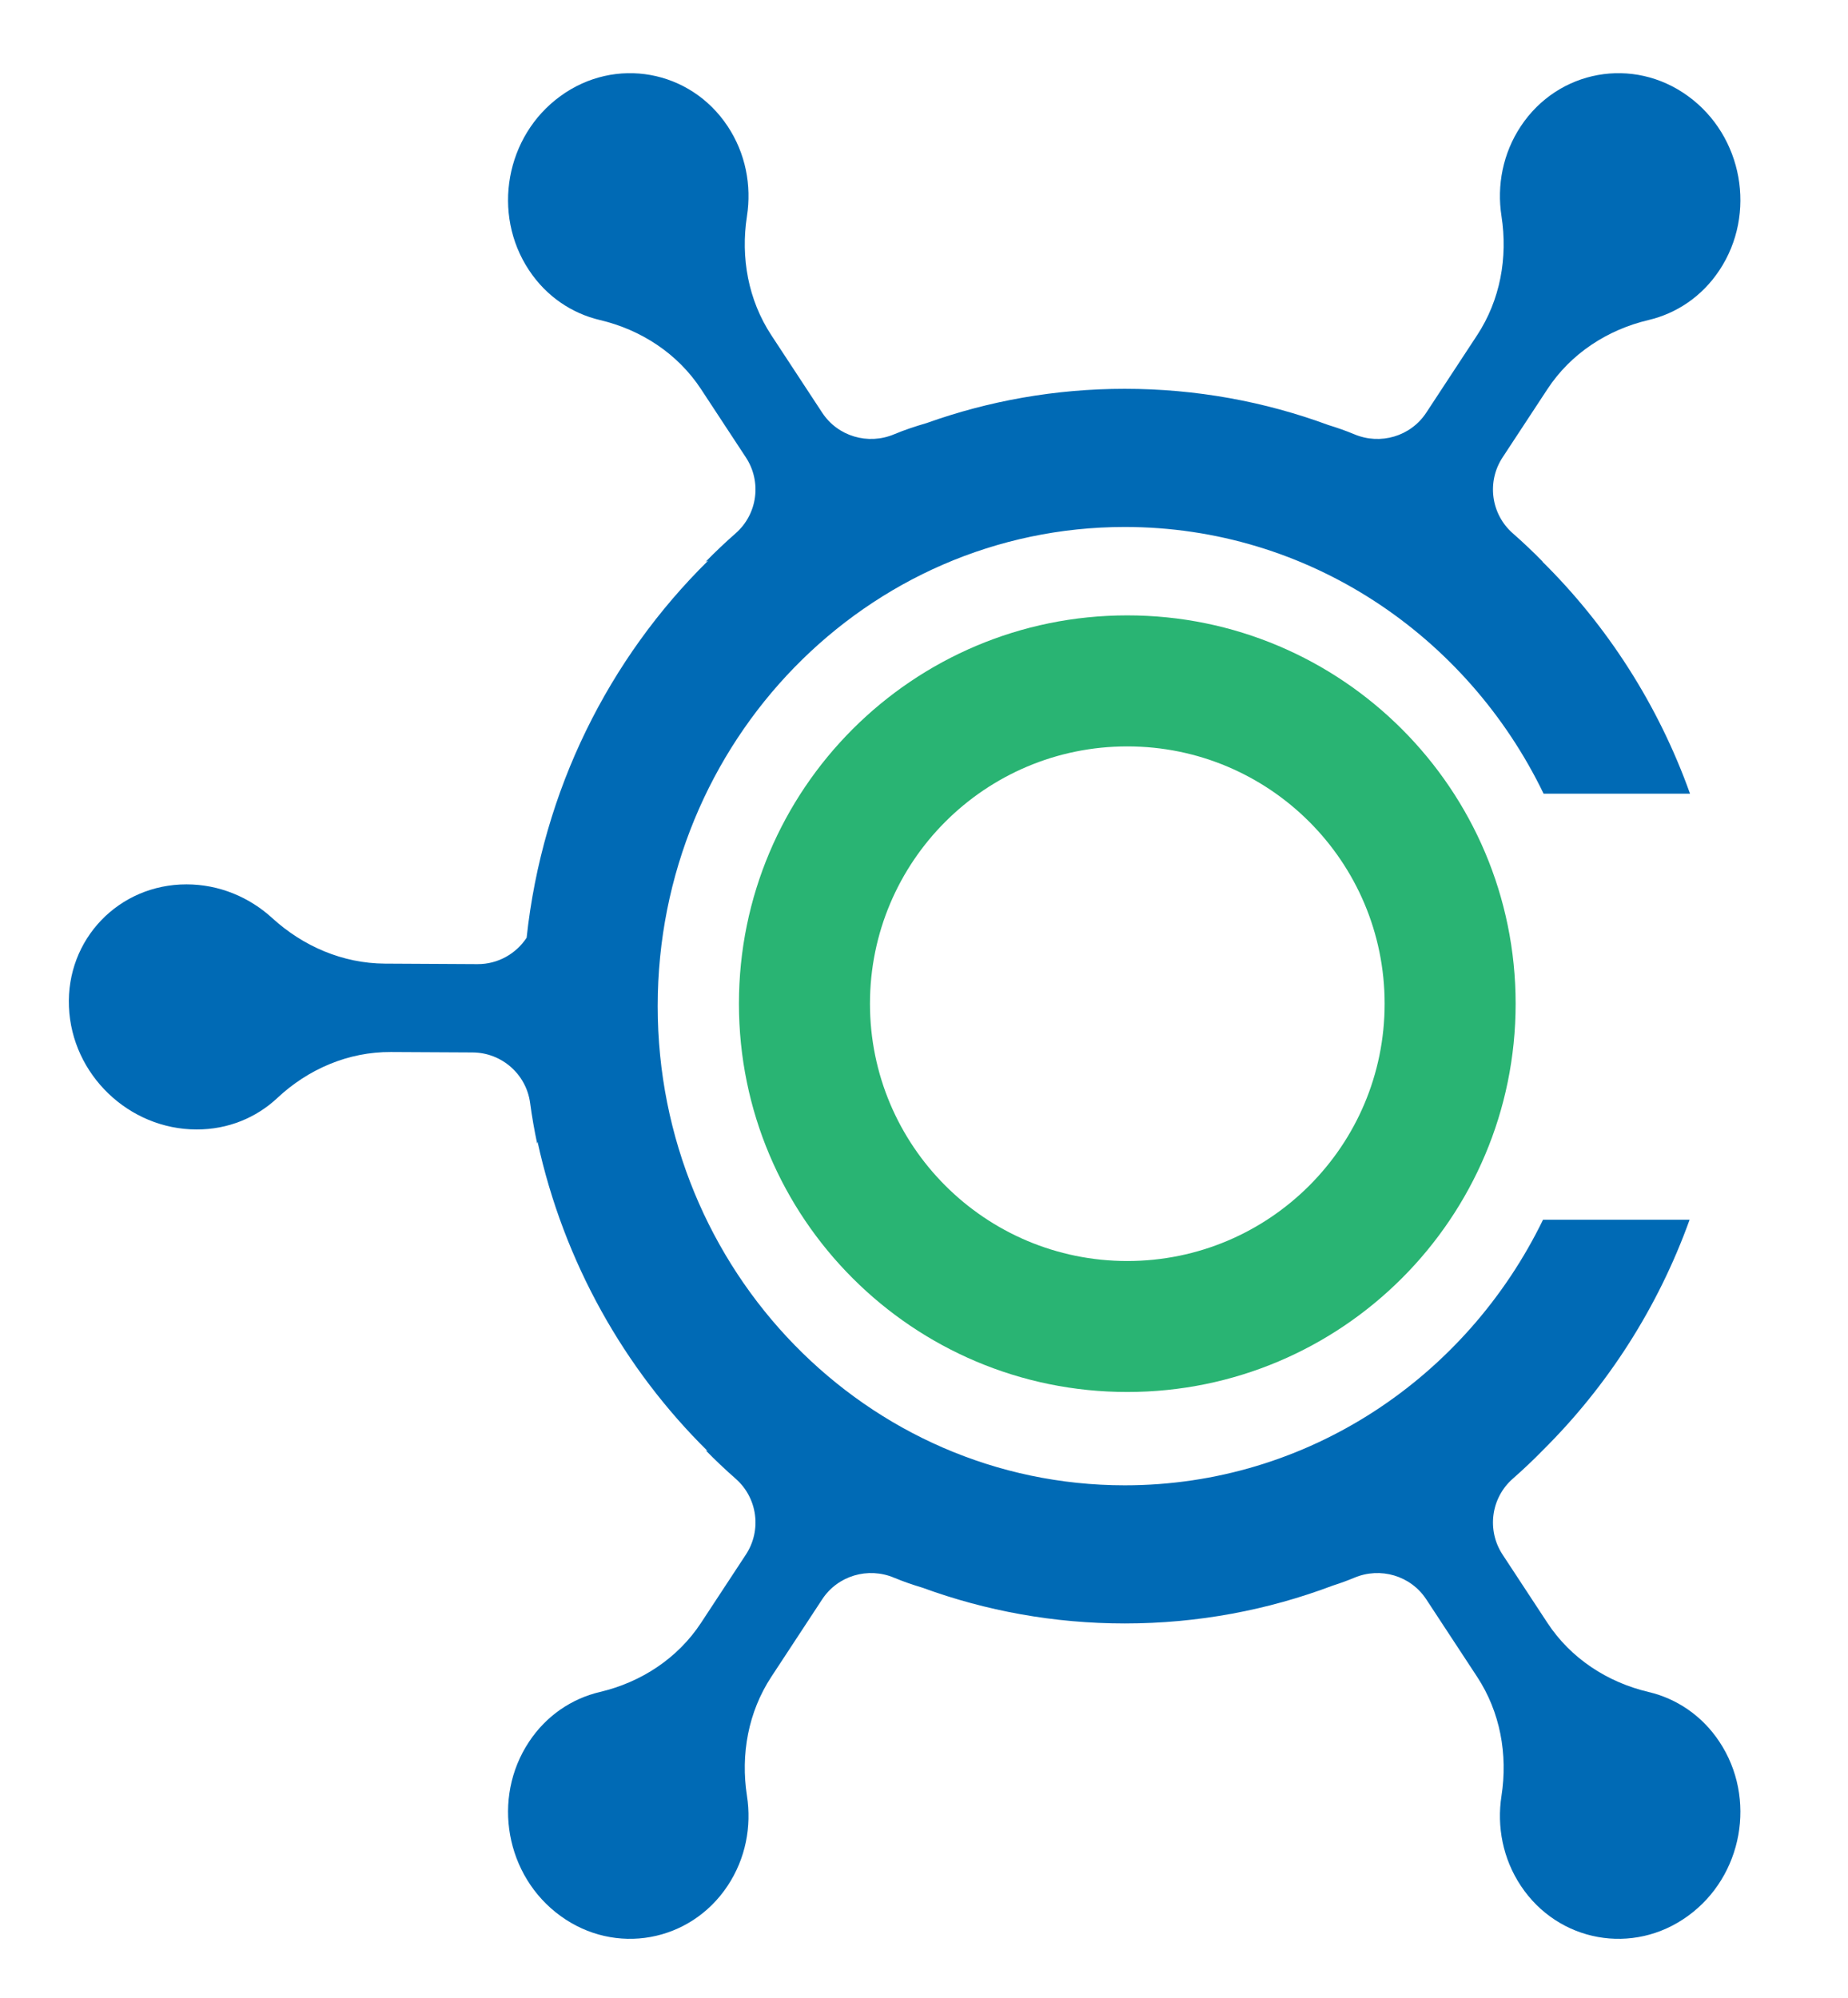 <?xml version="1.0" encoding="UTF-8" standalone="no"?>
<!DOCTYPE svg PUBLIC "-//W3C//DTD SVG 1.1//EN" "http://www.w3.org/Graphics/SVG/1.1/DTD/svg11.dtd">
<svg width="100%" height="100%" viewBox="0 0 739 799" version="1.1" xmlns="http://www.w3.org/2000/svg" xmlns:xlink="http://www.w3.org/1999/xlink" xml:space="preserve" xmlns:serif="http://www.serif.com/" style="fill-rule:evenodd;clip-rule:evenodd;stroke-linejoin:round;stroke-miterlimit:2;">
    <g id="Artboard1" transform="matrix(0.925,0,0,1,-2.627,-0.69)">
        <rect x="2.841" y="0.69" width="798.167" height="798.167" style="fill:none;"/>
        <g transform="matrix(5.009,0,0,4.633,489.11,211.427)">
            <path d="M-50.684,53.072L-50.716,53.23C-50.965,52.062 -51.169,50.888 -51.327,49.711C-51.664,47.224 -53.786,45.37 -56.296,45.357L-63.346,45.32C-67.007,45.3 -70.476,46.786 -73.146,49.291C-74.949,50.98 -77.384,52.012 -80.11,52.005C-85.958,52.002 -90.889,47.268 -91.128,41.423C-91.378,35.589 -86.827,30.846 -80.98,30.849C-78.159,30.85 -75.556,31.956 -73.588,33.755C-70.911,36.201 -67.492,37.67 -63.868,37.69L-55.864,37.734C-54.111,37.742 -52.543,36.846 -51.627,35.453C-50.258,22.715 -44.511,11.329 -35.965,2.914L-36.175,2.999C-35.34,2.146 -34.475,1.326 -33.582,0.543C-31.697,-1.115 -31.326,-3.908 -32.705,-6.005L-36.576,-11.898C-38.586,-14.958 -41.743,-17.025 -45.307,-17.863C-47.711,-18.431 -49.918,-19.888 -51.421,-22.162C-54.654,-27.034 -53.44,-33.762 -48.704,-37.195C-43.983,-40.632 -37.514,-39.466 -34.281,-34.594C-32.72,-32.244 -32.201,-29.463 -32.611,-26.828C-33.167,-23.246 -32.499,-19.585 -30.51,-16.555L-26.117,-9.864C-24.773,-7.818 -22.159,-7.05 -19.903,-8.003C-19.89,-8.009 -19.876,-8.012 -19.864,-8.018C-19.061,-8.355 -18.131,-8.671 -17.115,-8.965C-11.756,-10.883 -5.997,-11.925 0,-11.925C6.167,-11.925 12.083,-10.823 17.57,-8.799C18.371,-8.553 19.11,-8.292 19.764,-8.018C19.776,-8.012 19.791,-8.009 19.803,-8.003C22.059,-7.05 24.673,-7.818 26.017,-9.864L30.41,-16.555C32.399,-19.585 33.067,-23.246 32.511,-26.828C32.101,-29.463 32.62,-32.244 34.181,-34.594C37.414,-39.466 43.883,-40.632 48.604,-37.195C53.34,-33.762 54.554,-27.034 51.321,-22.162C49.818,-19.888 47.611,-18.431 45.207,-17.863C41.643,-17.025 38.486,-14.958 36.476,-11.898L32.605,-6.005C31.227,-3.908 31.597,-1.115 33.482,0.543C34.375,1.326 35.24,2.146 36.075,2.999L36.033,2.982C41.647,8.531 46.046,15.364 48.783,23.021L36.145,23.021C29.557,9.381 15.844,0 0,0C-22.268,0 -40.316,18.518 -40.316,41.36C-40.316,64.201 -22.268,82.72 0,82.72C15.808,82.72 29.49,73.385 36.096,59.797L48.746,59.797C46.014,67.397 41.642,74.182 36.07,79.7L36.075,79.698C35.24,80.551 34.375,81.371 33.482,82.154C31.597,83.812 31.227,86.605 32.605,88.702L36.476,94.595C38.486,97.655 41.643,99.722 45.207,100.56C47.611,101.128 49.818,102.585 51.321,104.859C54.554,109.731 53.34,116.459 48.604,119.892C43.883,123.329 37.414,122.163 34.181,117.291C32.62,114.941 32.101,112.16 32.511,109.525C33.067,105.943 32.399,102.282 30.41,99.252L26.017,92.561C24.673,90.515 22.059,89.747 19.803,90.7C19.791,90.706 19.776,90.709 19.764,90.715C19.215,90.946 18.607,91.166 17.952,91.376C12.358,93.491 6.31,94.645 0,94.645C-6.122,94.645 -11.998,93.558 -17.452,91.563C-18.337,91.297 -19.151,91.015 -19.864,90.715C-19.876,90.709 -19.89,90.706 -19.903,90.7C-22.159,89.747 -24.773,90.515 -26.117,92.561L-30.51,99.252C-32.499,102.282 -33.167,105.943 -32.611,109.525C-32.201,112.16 -32.72,114.941 -34.281,117.291C-37.514,122.163 -43.983,123.329 -48.704,119.892C-53.44,116.459 -54.654,109.731 -51.421,104.859C-49.918,102.585 -47.711,101.128 -45.307,100.56C-41.743,99.722 -38.586,97.655 -36.576,94.595L-32.705,88.702C-31.326,86.605 -31.697,83.812 -33.582,82.154C-34.475,81.371 -35.34,80.551 -36.175,79.698L-36.004,79.767C-43.209,72.658 -48.418,63.436 -50.684,53.072Z" style="fill:rgb(0,106,181);"/>
        </g>
        <g transform="matrix(5.009,0,0,4.633,490.189,299.158)">
            <path d="M0,44.424C-12.268,44.424 -22.21,34.479 -22.21,22.214C-22.21,9.946 -12.268,0.004 0,0.004C12.265,0.004 22.21,9.946 22.21,22.214C22.21,34.479 12.265,44.424 0,44.424M0,-11.305C-18.512,-11.305 -33.519,3.701 -33.519,22.214C-33.519,40.723 -18.512,55.729 0,55.729C18.509,55.729 33.516,40.723 33.516,22.214C33.516,3.701 18.509,-11.305 0,-11.305" style="fill:rgb(41,180,115);fill-rule:nonzero;"/>
        </g>
    </g>
</svg>
